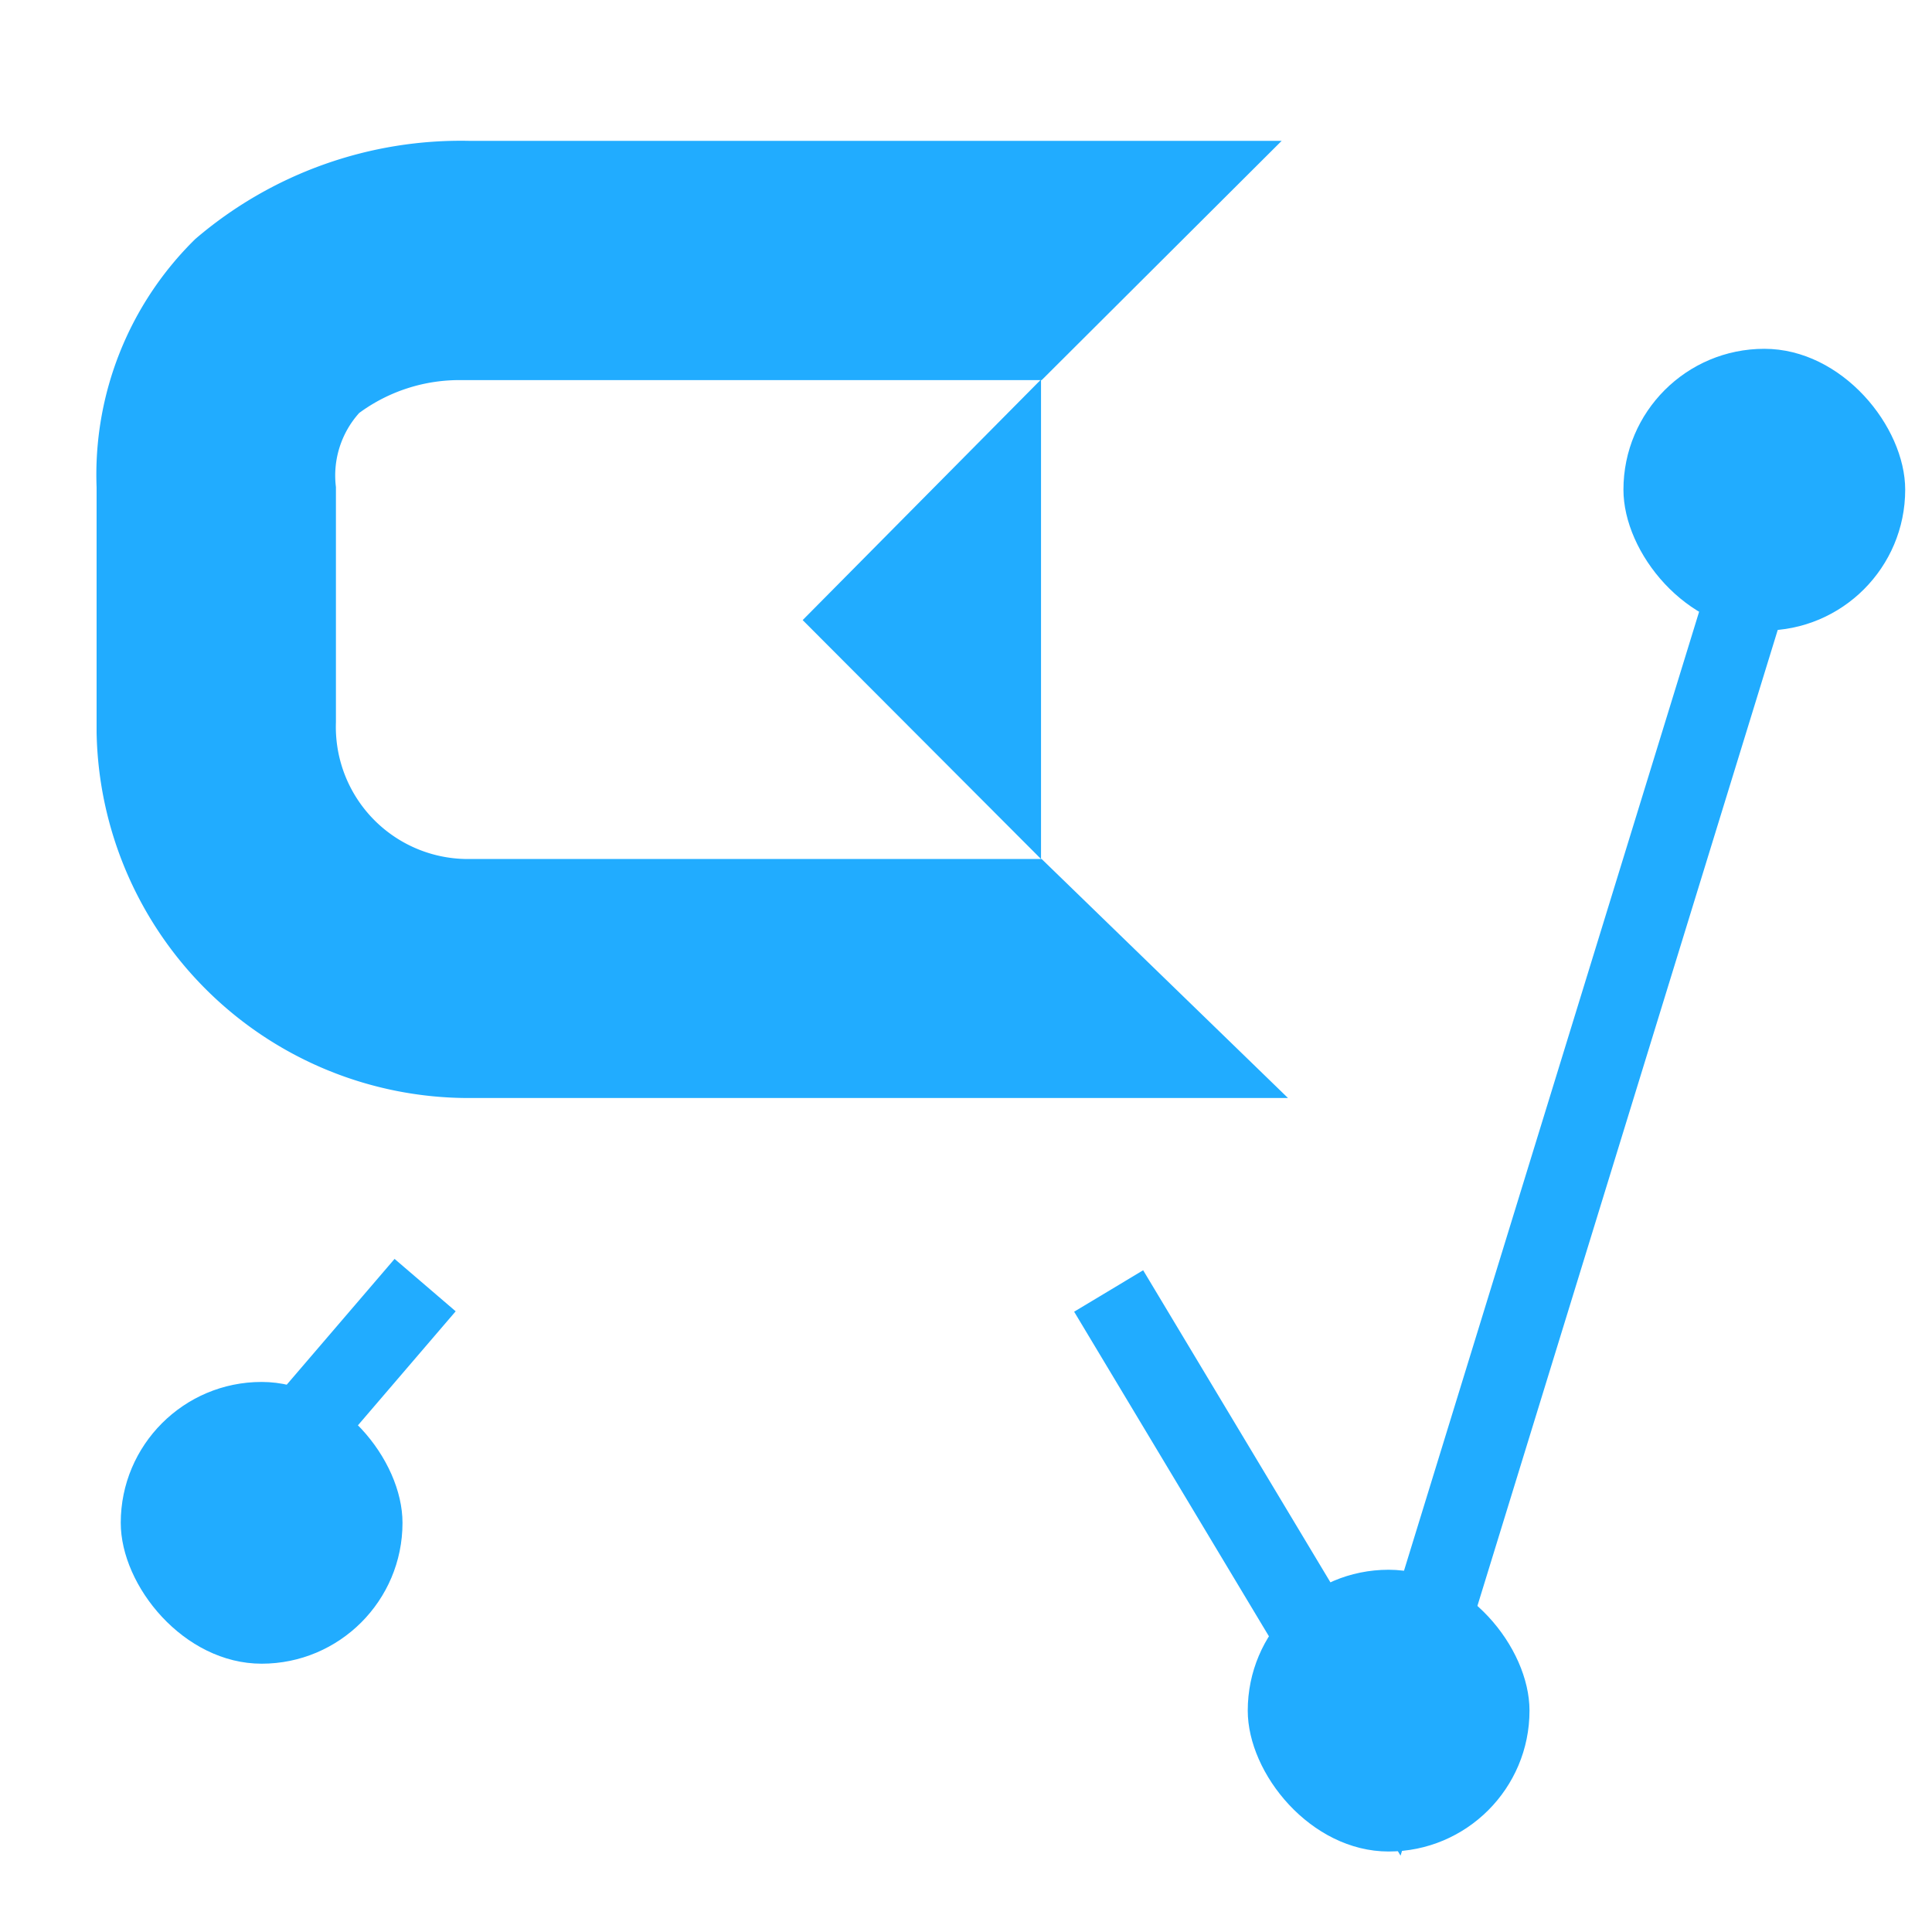 <svg id="Layer_1" data-name="Layer 1" xmlns="http://www.w3.org/2000/svg" viewBox="0 0 24 24">
  <title>cdataconnectivity</title>
  <polyline points="13.772 16.037 17.25 21.833 21.917 6.667" style="fill: none;stroke: #21acff;stroke-miterlimit: 10"/>
  <line x1="3.25" y1="18.333" x2="5.281" y2="15.964" style="fill: none;stroke: #21acff;stroke-miterlimit: 10"/>
  <rect x="1.5" y="17.167" width="3.5" height="3.5" rx="1.75" ry="1.75" style="fill: #21acff"/>
  <rect x="15.5" y="19.5" width="3.5" height="3.5" rx="1.75" ry="1.75" style="fill: #21acff"/>
  <rect x="20.167" y="4.333" width="3.5" height="3.5" rx="1.75" ry="1.75" style="fill: #21acff"/>
  <path d="M16,13.64H5.818A4.625,4.625,0,0,1,1.2,9.1c0-.028,0-.052,0-.079V6.054A4.1,4.1,0,0,1,2.425,2.97a5.07,5.07,0,0,1,3.42-1.22H15.921L12.94,4.722H5.818c-.028,0-.052,0-.08,0a2.1,2.1,0,0,0-1.276.408,1.162,1.162,0,0,0-.289.92V8.971a1.641,1.641,0,0,0,1.645,1.7H12.94L16,13.64Z" style="fill: #21acff"/>
  <polygon points="9.971 7.703 12.932 10.671 12.932 4.714 9.971 7.703" style="fill: #21acff"/>
</svg>

